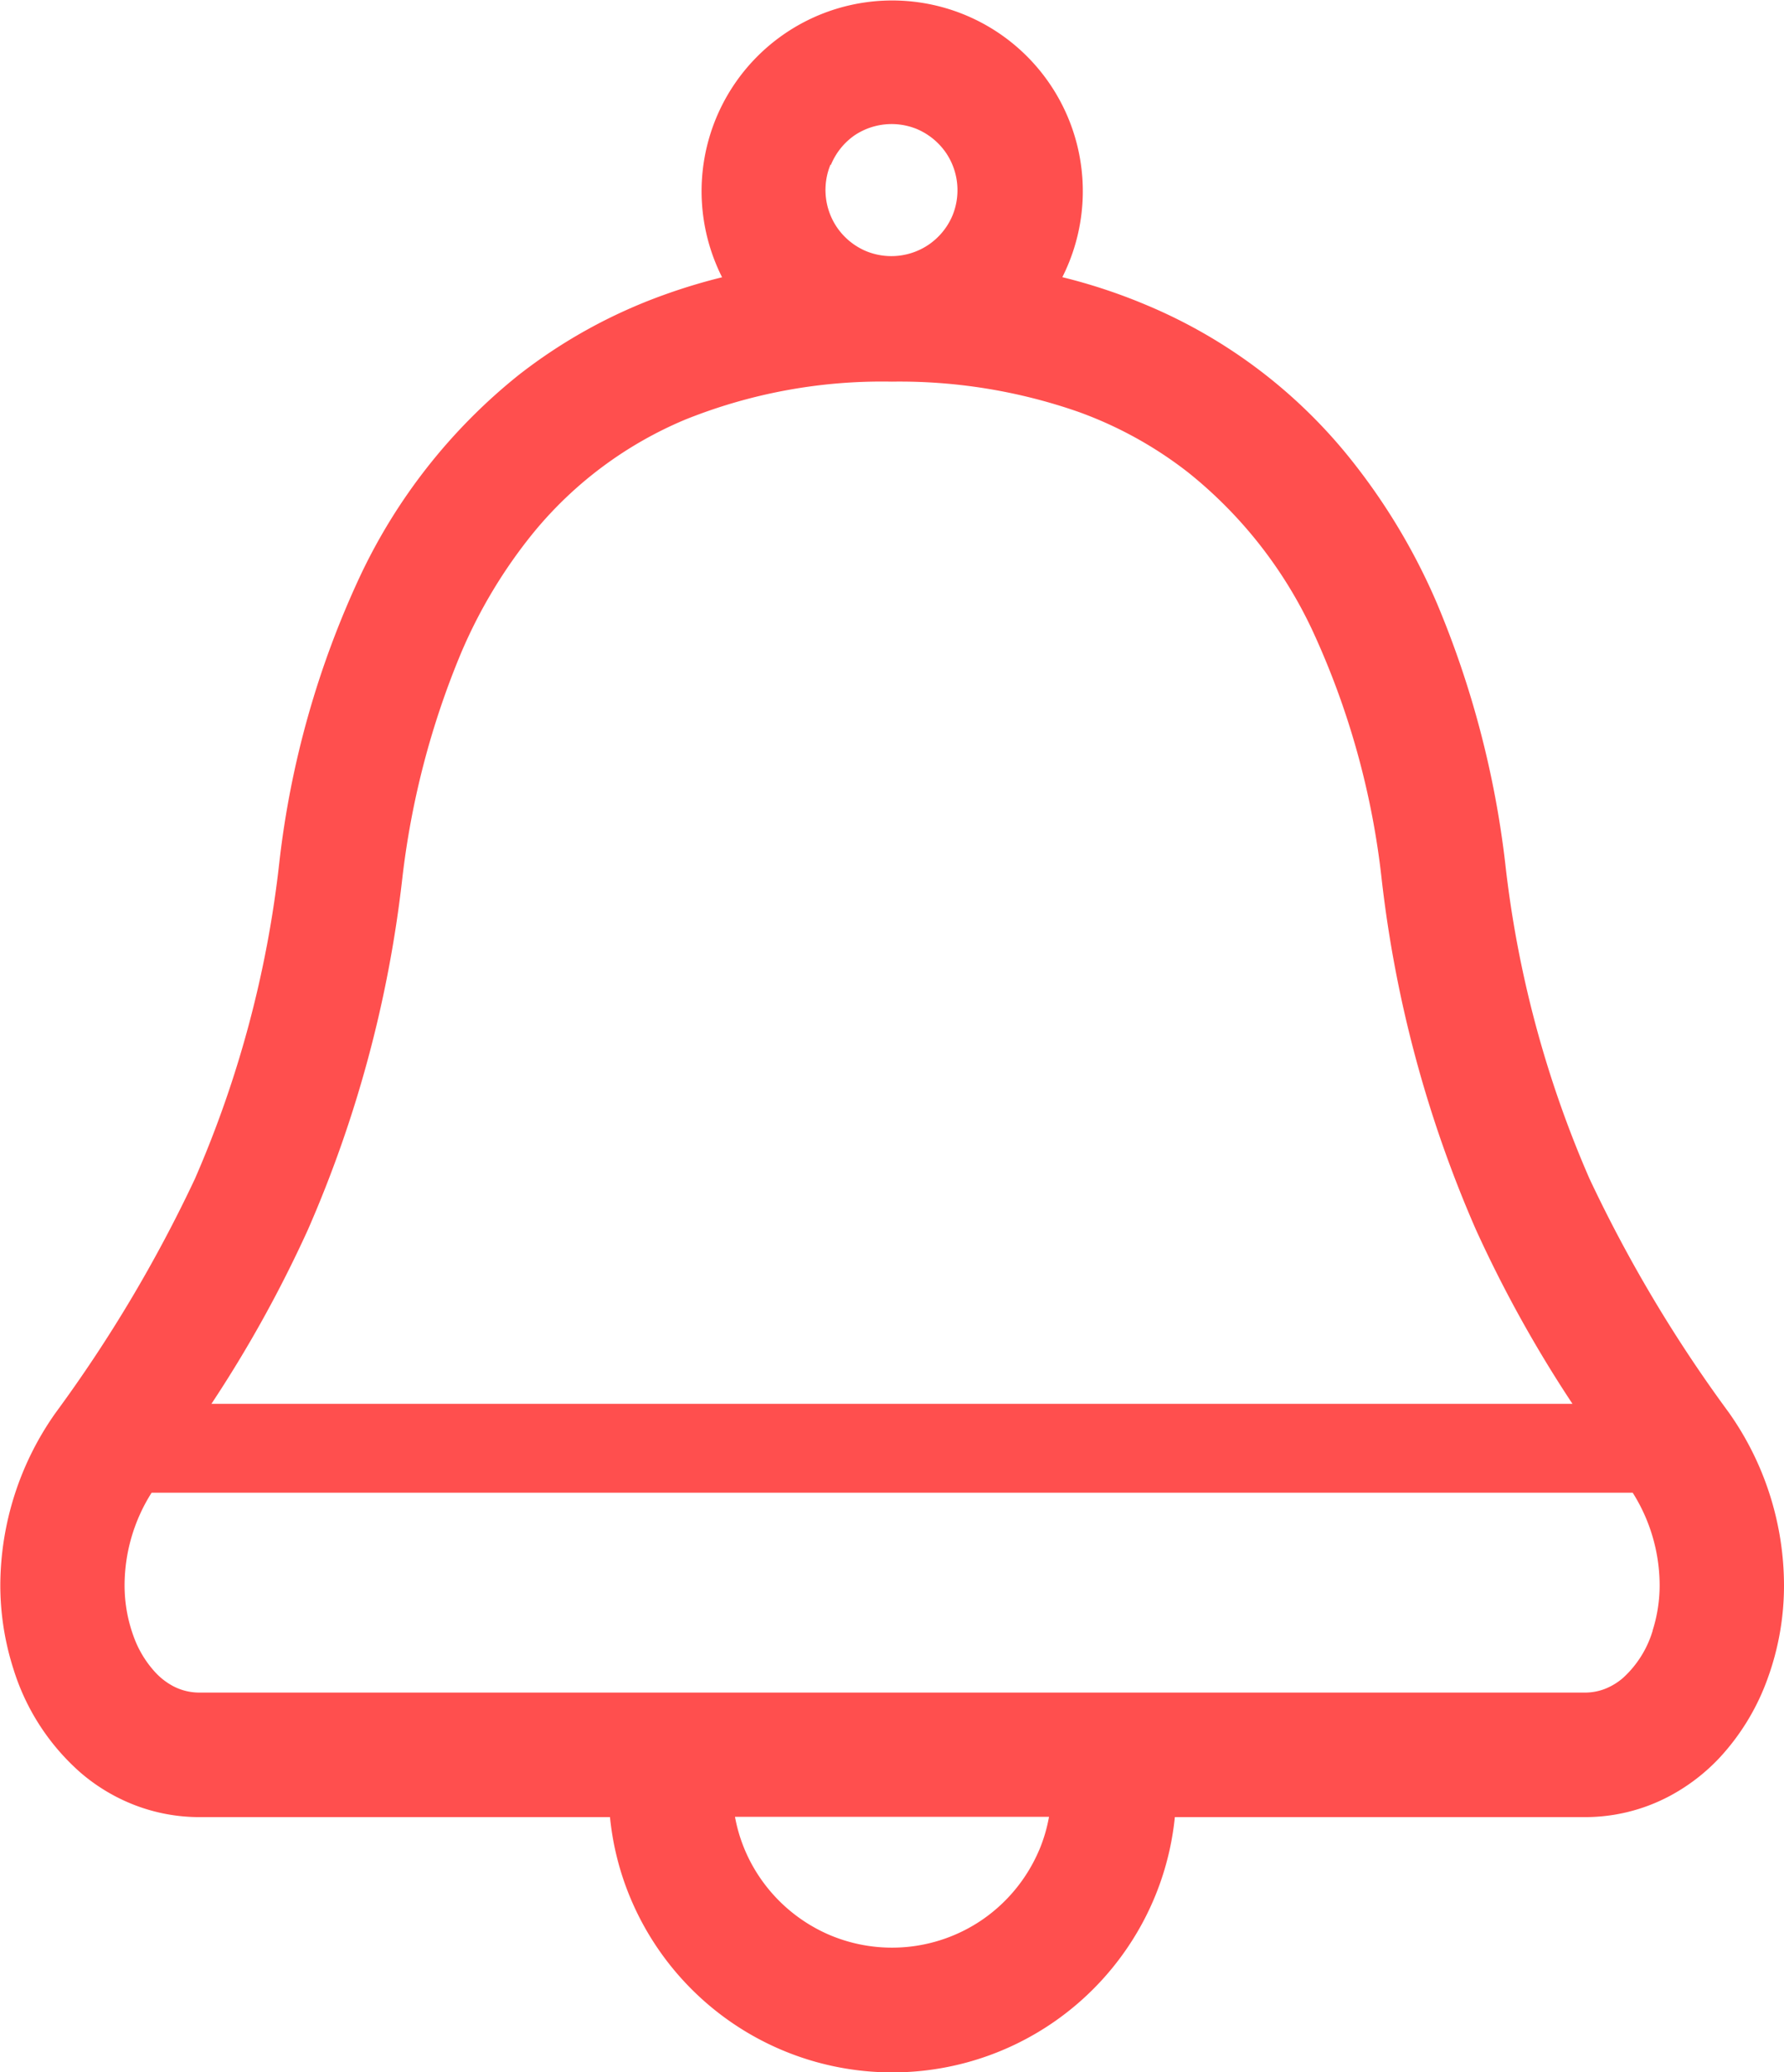 <svg id="icon_news_notice" xmlns="http://www.w3.org/2000/svg" width="17.156" height="19.916" viewBox="0 0 17.156 19.916">
  <path id="パス_7" data-name="パス 7" d="M52.107,13.577a13.445,13.445,0,0,1-1.341-2.249,10.466,10.466,0,0,1-.81-3.032A9.179,9.179,0,0,0,49.3,5.8a6,6,0,0,0-.88-1.448,4.966,4.966,0,0,0-1.907-1.417,5.389,5.389,0,0,0-.816-.271h0a1.833,1.833,0,1,0-3.325-.114c.016.039.034.077.053.115h0a5.541,5.541,0,0,0-.567.172,5.023,5.023,0,0,0-1.39.768,5.449,5.449,0,0,0-1.522,1.928,8.85,8.85,0,0,0-.78,2.766,10.489,10.489,0,0,1-.811,3.032,13.491,13.491,0,0,1-1.34,2.249,2.881,2.881,0,0,0-.531,1.652,2.642,2.642,0,0,0,.127.812,2.184,2.184,0,0,0,.644.993,1.779,1.779,0,0,0,.523.313,1.734,1.734,0,0,0,.624.115h3.945a2.7,2.7,0,0,0,.2.786,2.731,2.731,0,0,0,4.78.463,2.714,2.714,0,0,0,.452-1.249H50.72a1.732,1.732,0,0,0,.812-.2,1.857,1.857,0,0,0,.48-.365,2.22,2.22,0,0,0,.465-.76,2.61,2.61,0,0,0,.16-.908A2.885,2.885,0,0,0,52.107,13.577ZM43.471,1.586A.643.643,0,0,1,43.7,1.3a.641.641,0,0,1,.6-.059.646.646,0,0,1,.281.232.64.64,0,0,1,.059.6.641.641,0,0,1-.232.281.64.64,0,0,1-.6.059.641.641,0,0,1-.281-.232.64.64,0,0,1-.059-.6ZM38.443,11.817a11.692,11.692,0,0,0,.906-3.368,8,8,0,0,1,.566-2.173,4.809,4.809,0,0,1,.7-1.161,3.768,3.768,0,0,1,1.453-1.081,5.073,5.073,0,0,1,1.988-.366,5.226,5.226,0,0,1,1.794.29,3.814,3.814,0,0,1,1.061.586A4.247,4.247,0,0,1,48.1,6.055a7.692,7.692,0,0,1,.668,2.395,11.693,11.693,0,0,0,.906,3.368,12.131,12.131,0,0,0,.929,1.675H37.514A12.112,12.112,0,0,0,38.443,11.817Zm7.031,5.965a1.545,1.545,0,0,1-.557.676,1.538,1.538,0,0,1-1.455.141,1.546,1.546,0,0,1-.676-.557,1.523,1.523,0,0,1-.237-.58h3.02A1.512,1.512,0,0,1,45.474,17.783Zm5.9-2.109a1,1,0,0,1-.284.453.6.6,0,0,1-.174.106.531.531,0,0,1-.2.036H37.4a.541.541,0,0,1-.254-.062.649.649,0,0,1-.171-.132,1.015,1.015,0,0,1-.211-.351,1.425,1.425,0,0,1-.085-.493,1.667,1.667,0,0,1,.26-.883H51.182a1.671,1.671,0,0,1,.259.883A1.437,1.437,0,0,1,51.373,15.673Z" transform="translate(-35.481 0)" fill="#ff4f4e"/>
</svg>